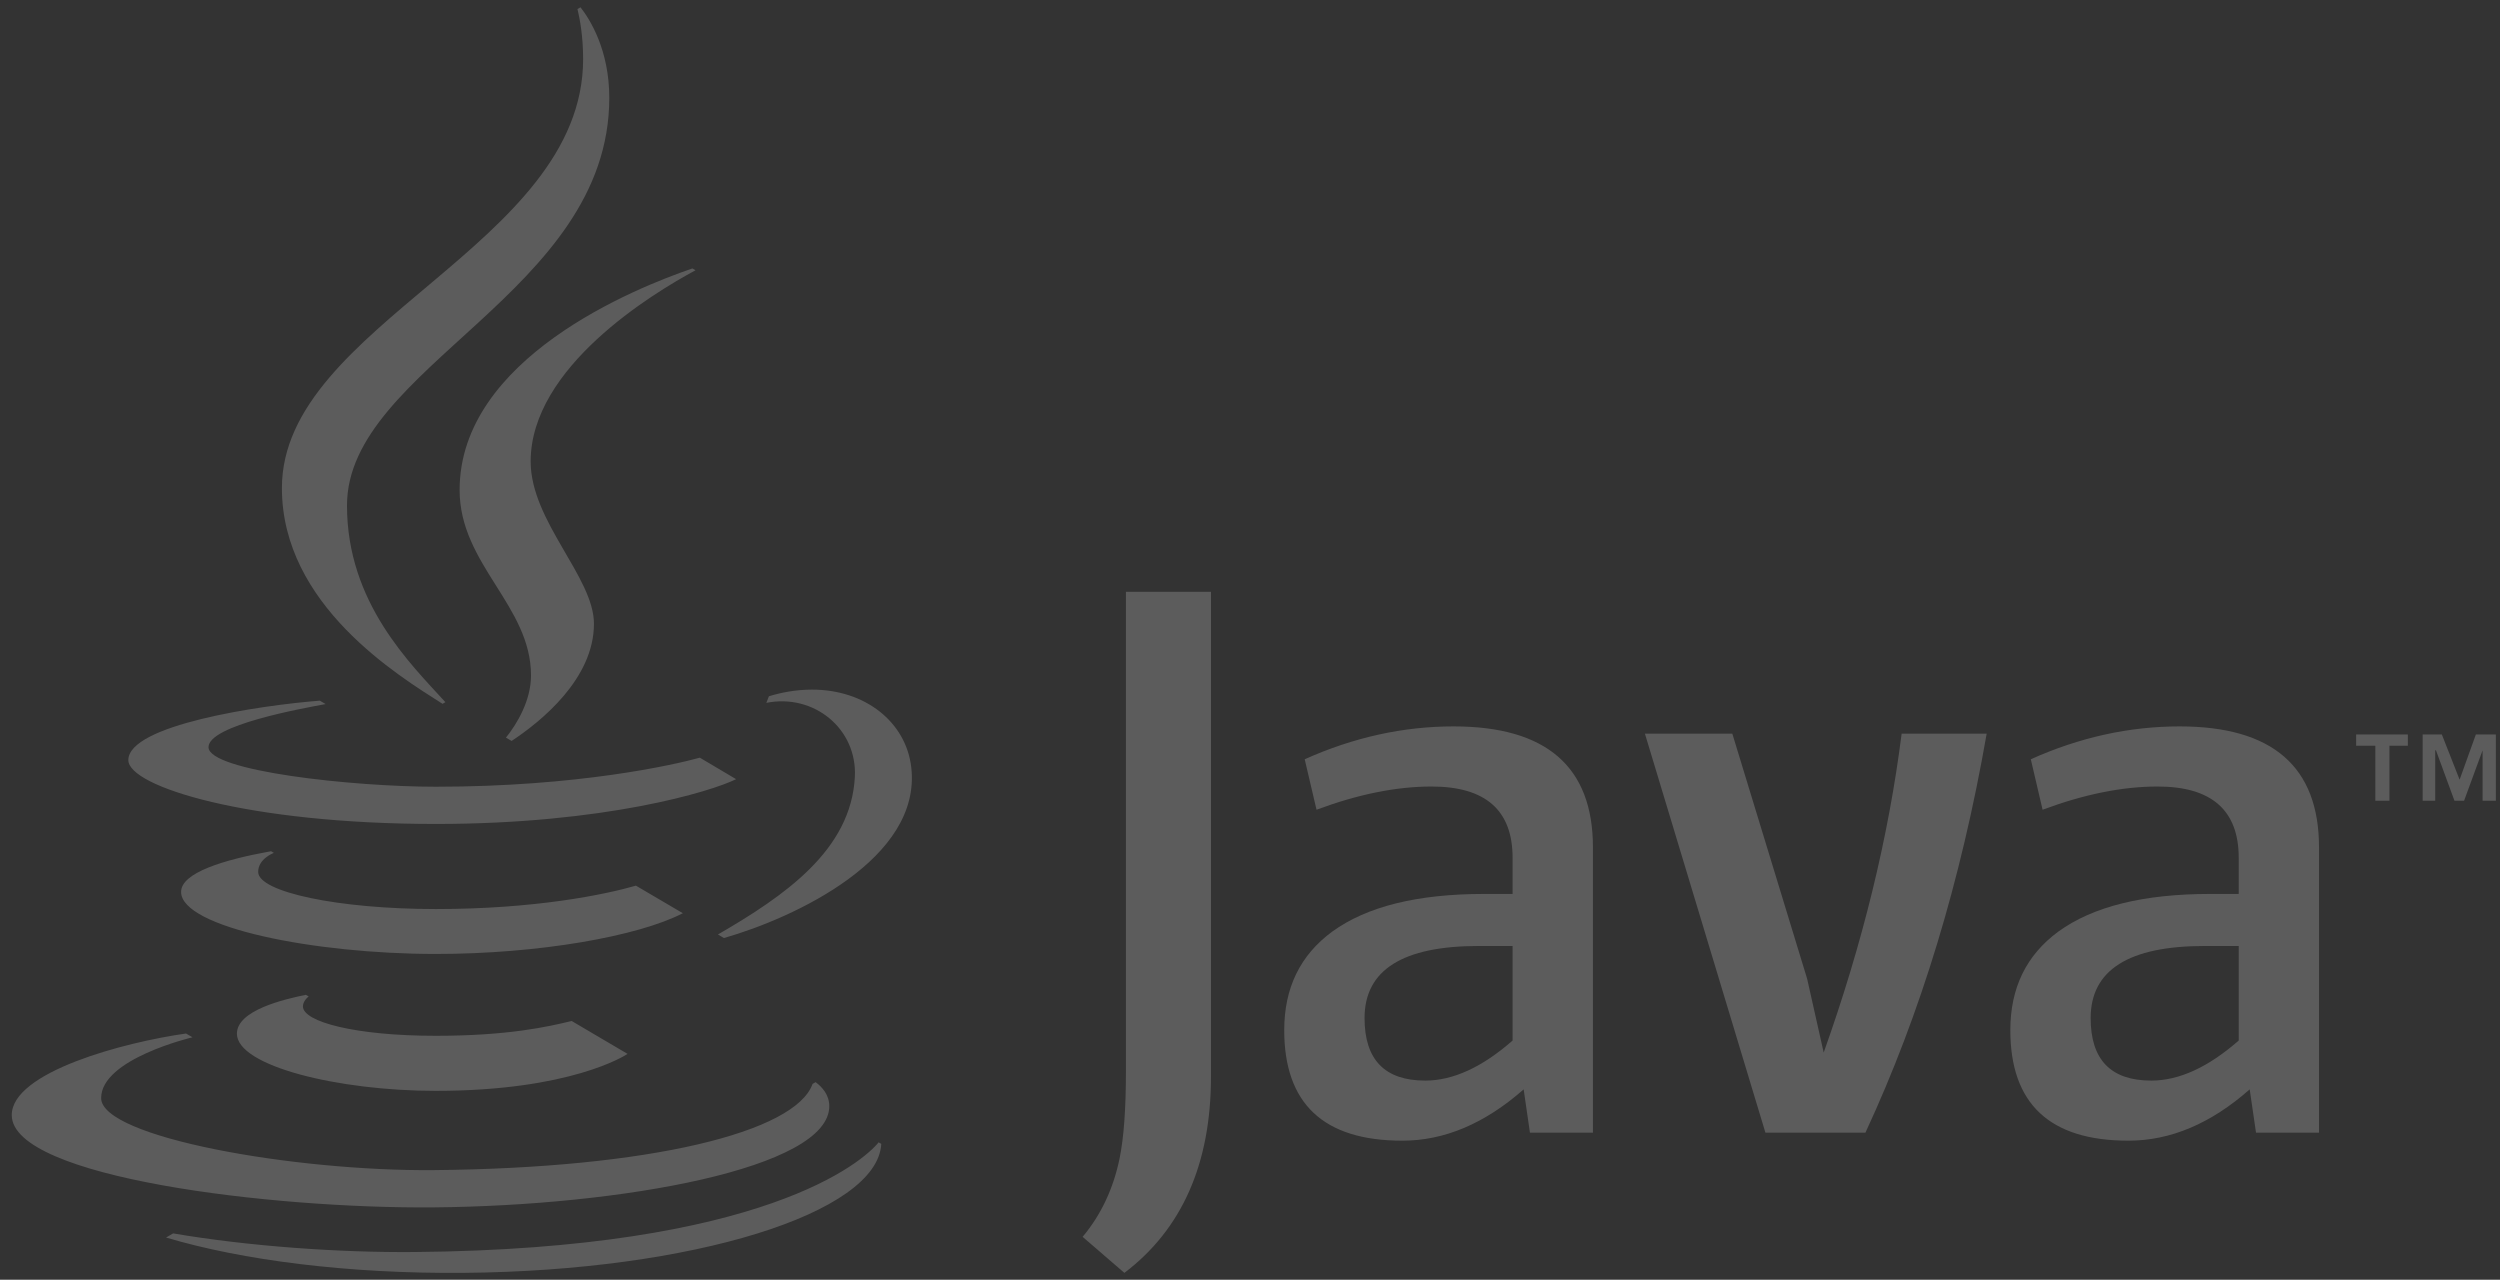 <svg width="84" height="43" viewBox="0 0 84 43" fill="none" xmlns="http://www.w3.org/2000/svg">
<rect x="0" y="0" width="84" height="43" fill="#333333" stroke="none"/>
<g id="Java-horz-wht" clip-path="url(#clip0_4550_87267)">
<path id="Vector" fill-rule="evenodd" clip-rule="evenodd" d="M75.221 34.962V31.785H74.082C71.525 31.785 70.246 32.592 70.246 34.208C70.246 35.608 70.924 36.308 72.282 36.308C73.218 36.308 74.196 35.859 75.221 34.962ZM77.919 38.058H75.802L75.59 36.603C74.285 37.754 72.927 38.327 71.515 38.327C68.87 38.327 67.547 37.088 67.547 34.612C67.547 33.194 68.085 32.091 69.16 31.301C70.325 30.456 72.027 30.036 74.267 30.036H75.221V28.823C75.221 27.225 74.311 26.427 72.494 26.427C71.312 26.427 70.024 26.688 68.631 27.207L68.235 25.511C69.874 24.775 71.542 24.407 73.235 24.407C76.358 24.407 77.919 25.763 77.919 28.473V38.058ZM66.752 24.651C65.888 29.605 64.53 34.073 62.678 38.058H59.318L55.269 24.651H58.206L60.72 32.888L61.276 35.366C62.581 31.705 63.455 28.132 63.895 24.651H66.752ZM50.823 34.962V31.785H49.686C47.128 31.785 45.849 32.592 45.849 34.208C45.849 35.608 46.529 36.308 47.887 36.308C48.822 36.308 49.801 35.859 50.823 34.962ZM53.523 38.058H51.406L51.195 36.603C49.888 37.754 48.53 38.327 47.12 38.327C44.473 38.327 43.15 37.088 43.15 34.612C43.15 33.194 43.688 32.091 44.764 31.301C45.928 30.456 47.63 30.036 49.872 30.036H50.823V28.823C50.823 27.225 49.916 26.427 48.099 26.427C46.916 26.427 45.629 26.688 44.235 27.207L43.838 25.511C45.479 24.775 47.146 24.407 48.84 24.407C51.962 24.407 53.523 25.763 53.523 28.473V38.058ZM40.689 36.173C40.689 39.098 39.718 41.298 37.779 42.769L36.376 41.558C36.993 40.822 37.408 39.943 37.619 38.919C37.761 38.219 37.831 37.251 37.831 36.012V19.884H40.689V36.173ZM79.811 26.905H80.285V25.056H80.904V24.678H79.166V25.056H79.811V26.905ZM83.415 26.905H83.861V24.678H83.189L82.643 26.197L82.046 24.678H81.401V26.905H81.823V25.211H81.848L82.47 26.905H82.793L83.415 25.211V26.905Z" fill="white" fill-opacity="0.2"/>
<path id="Vector_2" d="M21.367 29.758C20.329 30.057 17.99 30.544 14.646 30.544C11.365 30.544 8.684 29.973 8.675 29.3C8.67 28.852 9.202 28.657 9.202 28.657L9.107 28.601C7.536 28.884 6.076 29.32 6.085 29.974C6.099 31.161 10.559 32.053 14.64 32.053C18.109 32.053 21.441 31.46 22.944 30.684L21.367 29.758ZM10.277 33.426C9.548 33.574 7.96 33.945 7.96 34.731C7.96 35.819 11.358 36.653 14.639 36.653C19.153 36.653 21.002 35.471 21.085 35.41L19.208 34.305C18.41 34.499 17.065 34.803 14.643 34.803C11.94 34.803 10.179 34.332 10.179 33.816C10.179 33.707 10.246 33.577 10.372 33.482L10.277 33.426ZM28.723 26.102C28.597 28.567 26.359 30.102 24.122 31.399L24.325 31.518C26.712 30.834 30.971 28.845 30.619 25.786C30.443 24.261 29.073 23.171 27.287 23.171C26.731 23.171 26.236 23.271 25.834 23.395L25.833 23.399L25.749 23.616C27.346 23.298 28.806 24.485 28.723 26.102ZM14.577 40.568C20.856 40.512 27.882 39.261 27.864 37.16C27.861 36.779 27.617 36.518 27.405 36.36L27.302 36.42C26.722 38.048 21.815 39.251 14.566 39.316C9.889 39.357 3.41 38.217 3.399 36.9C3.388 35.578 6.468 34.853 6.468 34.853L6.251 34.726C4.186 35.015 0.382 36.021 0.395 37.474C0.413 39.573 9.155 40.616 14.577 40.568ZM13.924 42.068C11.428 42.09 8.38 41.88 5.817 41.442L5.579 41.581C8.133 42.343 11.688 42.803 15.595 42.768C23.268 42.7 29.488 40.764 29.611 38.434L29.522 38.382C29.008 39.02 25.69 41.964 13.924 42.068ZM4.312 25.54C4.312 24.363 8.702 23.702 10.746 23.542L10.941 23.657C10.156 23.802 7.006 24.367 7.006 25.105C7.006 25.908 11.838 26.434 14.642 26.434C19.406 26.434 22.644 25.7 23.515 25.458L24.733 26.18C23.899 26.596 20.317 27.685 14.643 27.685C8.336 27.685 4.312 26.43 4.312 25.54Z" fill="white" fill-opacity="0.2"/>
<path id="Vector_3" d="M23.37 9.081L23.264 9.02C21.346 9.674 15.443 12.044 15.443 16.465C15.443 18.965 17.842 20.35 17.842 22.695C17.842 23.531 17.378 24.315 17 24.784L17.19 24.896C18.189 24.235 19.957 22.805 19.957 20.958C19.957 19.394 17.83 17.515 17.83 15.505C17.83 12.338 21.934 9.853 23.37 9.081ZM20.472 3.287C20.472 9.83 11.659 12.334 11.659 16.985C11.659 20.251 13.788 22.299 14.965 23.593L14.87 23.649C13.383 22.703 9.472 20.326 9.472 16.398C9.472 10.884 19.593 8.249 19.593 1.985C19.593 1.215 19.481 0.624 19.403 0.305L19.505 0.245C19.826 0.655 20.472 1.681 20.472 3.287Z" fill="white" fill-opacity="0.2"/>
</g>
<defs>
<clipPath id="clip0_4550_87267">
<rect width="84" height="43" fill="white"/>
</clipPath>
</defs>
</svg>
